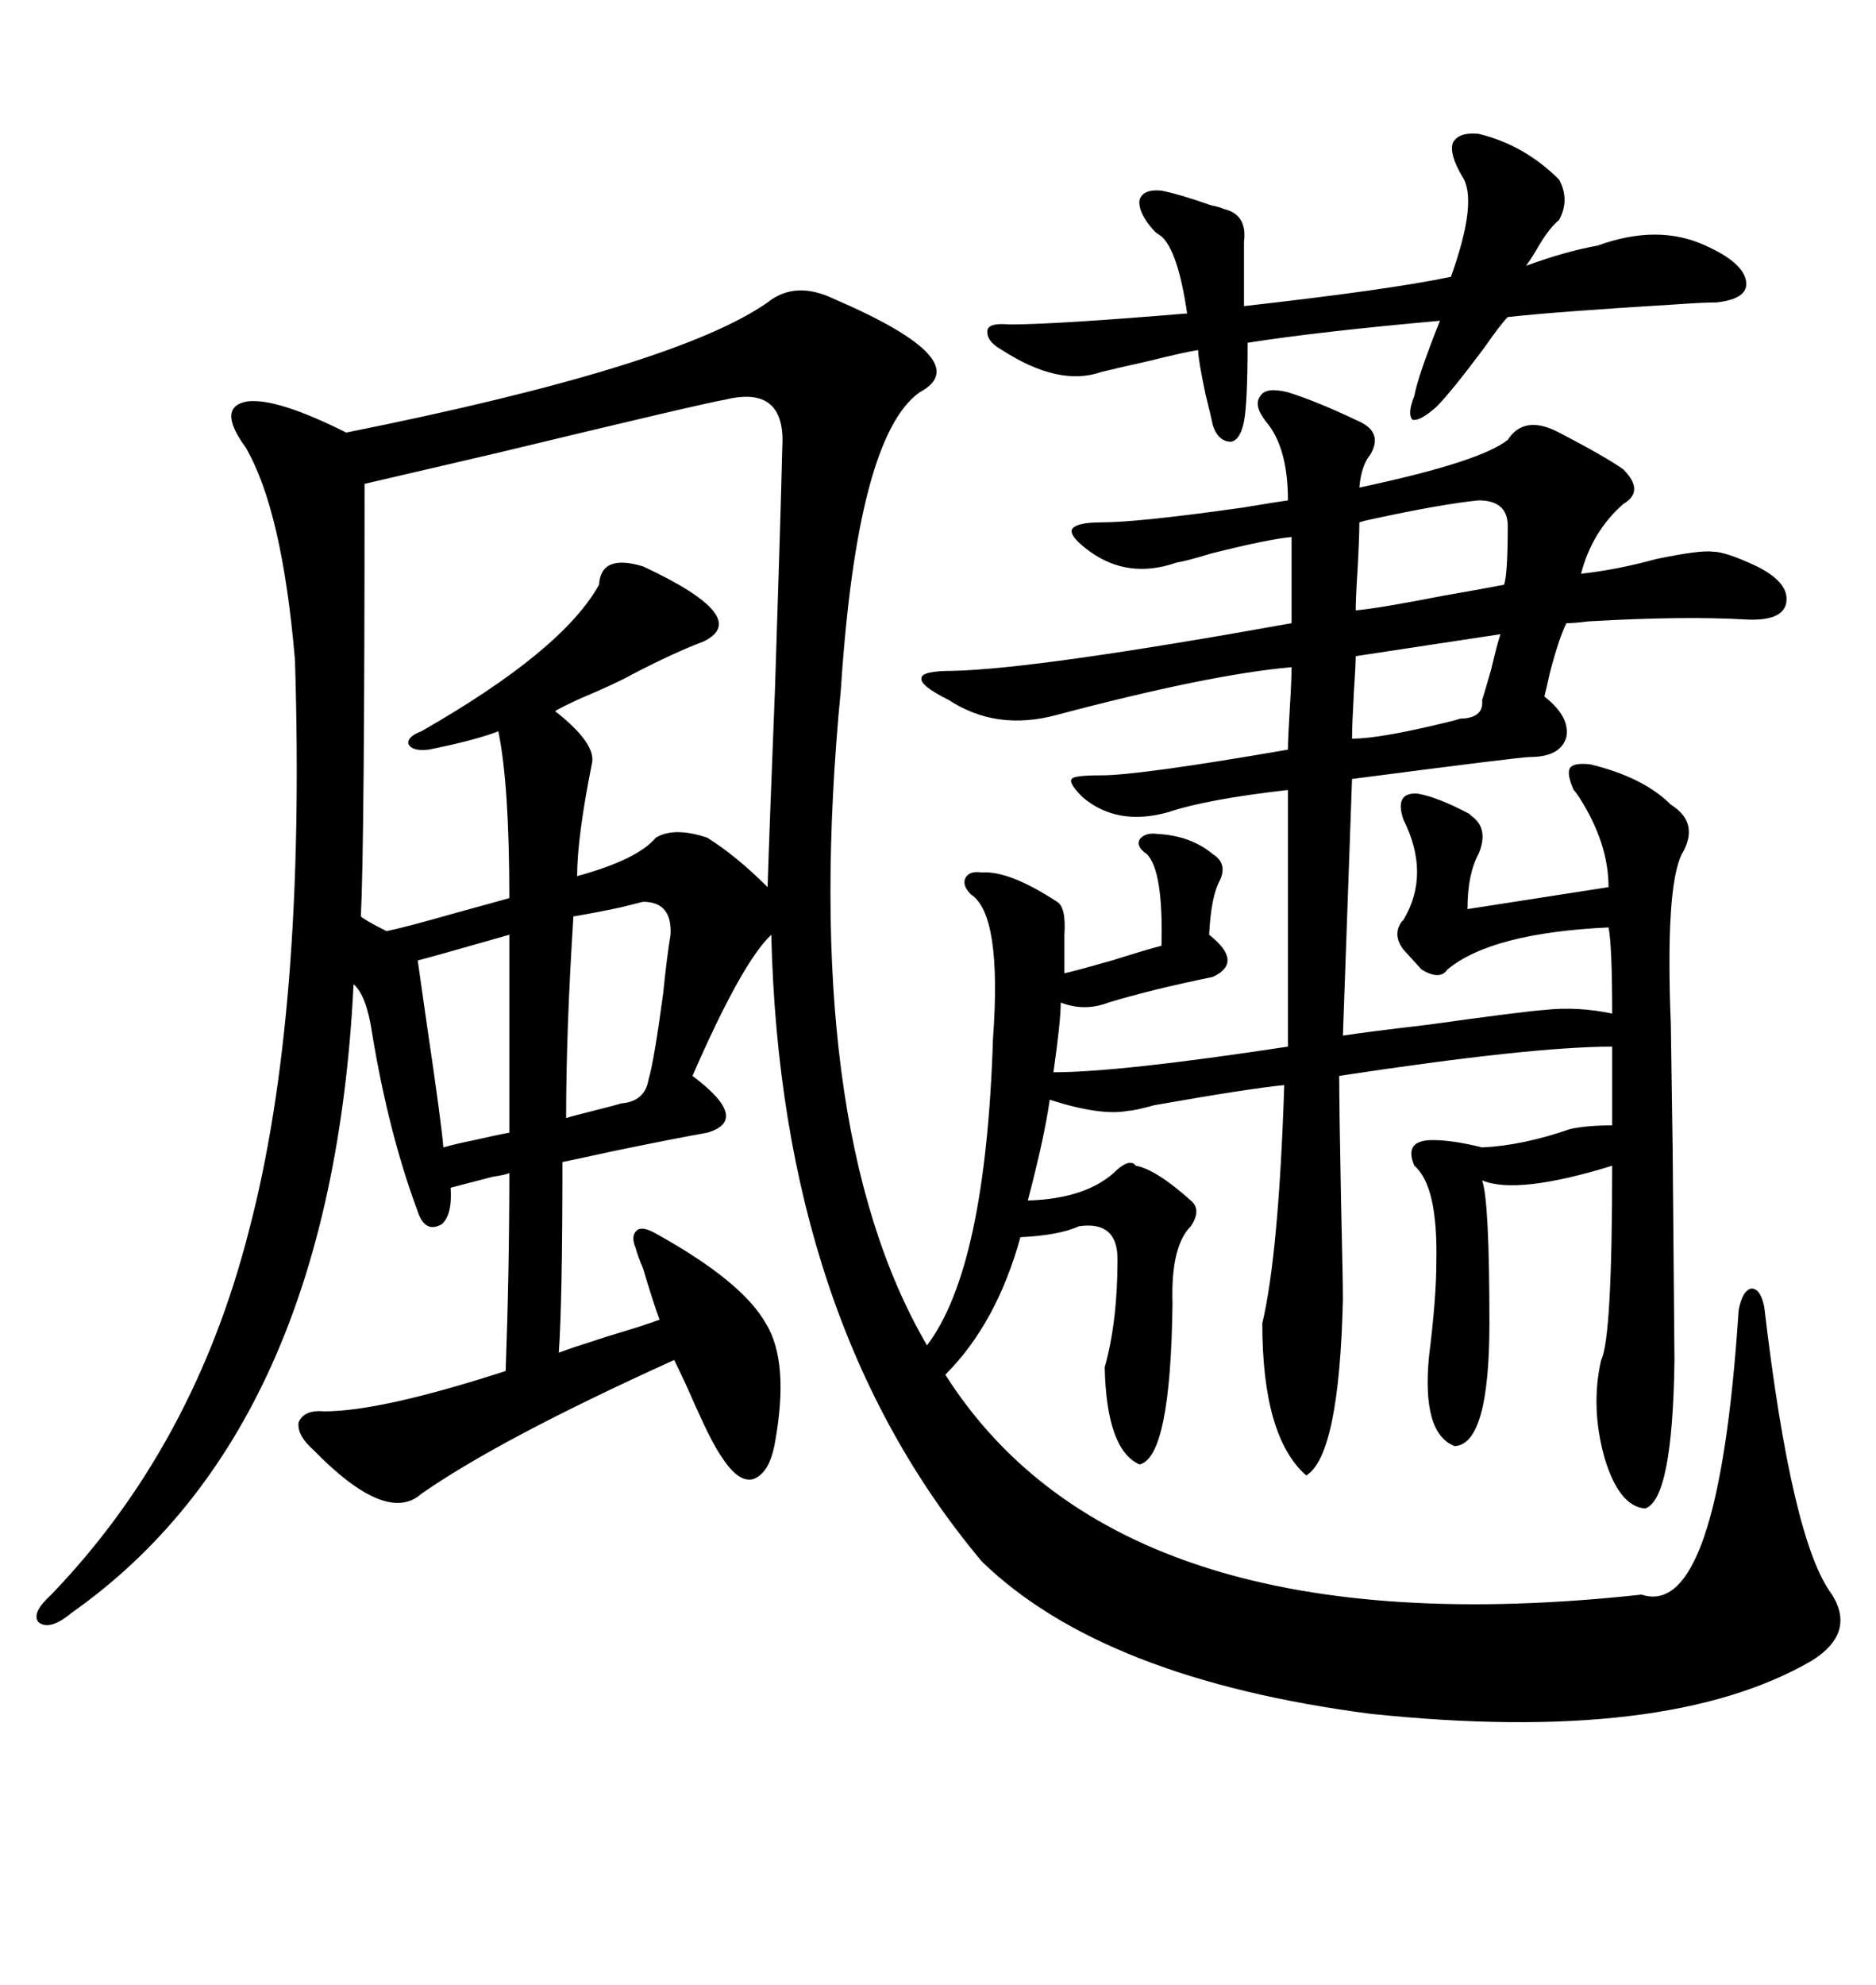 <svg xmlns="http://www.w3.org/2000/svg" xmlns:xlink="http://www.w3.org/1999/xlink" width="300" height="317.285"><path d="M205.96 62.70L205.96 62.70Q210.64 64.16 217.38 67.38L217.38 67.38Q221.19 69.14 219.14 72.66L219.14 72.66Q217.68 74.41 217.38 77.93L217.38 77.93Q236.72 73.83 241.11 70.31L241.11 70.31Q243.75 66.21 249.32 69.14L249.32 69.14Q256.64 72.95 259.57 75L259.57 75Q263.09 78.52 259.57 80.57L259.57 80.57Q254.59 84.96 252.83 91.70L252.83 91.70Q258.40 91.11 264.84 89.36L264.84 89.36Q271.88 87.89 273.93 88.18L273.93 88.18Q275.98 88.18 280.96 90.53L280.96 90.53Q286.23 93.16 285.64 96.39L285.64 96.39Q285.06 99.32 279.20 99.02L279.20 99.02Q269.24 98.44 254.00 99.32L254.00 99.32Q251.66 99.61 250.49 99.61L250.49 99.61Q249.32 101.95 247.85 107.52L247.85 107.52Q247.27 110.16 246.97 111.33L246.97 111.33Q251.07 114.55 250.49 117.77L250.49 117.77Q249.61 121.00 244.63 121.00L244.63 121.00Q243.16 121.00 216.21 124.51L216.21 124.51L214.75 165.53Q218.55 164.94 228.52 163.77L228.52 163.77Q243.16 161.72 246.97 161.43L246.97 161.43Q252.25 160.84 257.81 162.01L257.81 162.01Q257.81 151.17 257.23 148.24L257.23 148.24Q238.48 149.12 231.45 154.98L231.45 154.98Q230.27 156.74 227.34 154.98L227.34 154.98L224.41 151.76Q222.66 149.41 224.12 147.36L224.12 147.36Q224.12 147.36 224.41 147.07L224.41 147.07Q228.81 139.75 224.41 130.96L224.41 130.96Q222.95 126.56 226.76 126.86L226.76 126.86Q229.98 127.44 234.96 130.08L234.96 130.08Q235.25 130.37 235.25 130.37L235.25 130.37Q238.18 132.42 236.43 136.52L236.43 136.52Q234.67 139.75 234.67 145.31L234.67 145.31L257.23 141.80Q257.23 134.77 252.54 127.44L252.54 127.44Q251.95 126.56 251.66 126.27L251.66 126.27Q250.49 123.63 251.07 122.75L251.07 122.75Q251.66 121.88 254.30 122.17L254.30 122.17Q262.79 124.22 267.19 128.61L267.19 128.61Q271.88 131.54 268.95 136.52L268.95 136.52Q266.31 141.80 267.19 163.77L267.19 163.77Q267.19 164.06 267.48 183.69L267.48 183.69Q267.77 216.80 267.77 217.38L267.77 217.38Q267.48 239.65 263.09 241.11L263.09 241.11Q258.98 240.82 256.64 233.20L256.64 233.20Q254.30 225 256.05 217.38L256.05 217.38Q257.81 213.87 257.81 186.33L257.81 186.33Q242.58 191.02 237.01 188.67L237.01 188.67Q238.18 191.89 238.18 211.52L238.18 211.52Q238.18 230.86 232.62 231.15L232.62 231.15Q227.34 229.10 228.52 216.80L228.52 216.80Q229.69 207.42 229.69 201.86L229.69 201.86Q229.98 189.55 226.17 186.33L226.17 186.33Q224.41 182.23 229.10 182.23L229.10 182.23Q232.32 182.23 237.01 183.40L237.01 183.40Q243.46 183.11 251.07 180.47L251.07 180.47Q253.71 179.88 257.81 179.88L257.81 179.88L257.81 167.29Q244.92 167.29 214.16 171.97L214.16 171.97Q214.16 176.66 214.45 191.89L214.45 191.89Q214.75 204.49 214.75 207.71L214.75 207.71Q214.16 232.62 208.89 235.84L208.89 235.84Q201.86 229.69 201.86 211.52L201.86 211.52Q204.49 200.39 205.37 173.44L205.37 173.44Q199.51 174.02 184.57 176.66L184.57 176.66Q181.35 177.54 180.47 177.54L180.47 177.54Q176.07 178.42 167.87 175.78L167.87 175.78Q166.99 181.93 164.36 191.89L164.36 191.89Q174.02 191.60 178.71 186.91L178.71 186.91Q180.76 185.16 181.64 186.33L181.64 186.33Q184.86 186.91 190.43 191.89L190.43 191.89Q192.19 193.36 190.43 196.00L190.43 196.00Q187.21 199.22 187.50 208.30L187.50 208.30Q187.21 232.91 182.23 234.08L182.23 234.08Q176.95 231.74 176.66 218.55L176.66 218.55Q178.71 211.23 178.71 201.27L178.71 201.27Q178.71 195.12 172.56 196.00L172.56 196.00Q169.34 197.46 163.18 197.75L163.18 197.75Q159.38 211.52 151.17 219.73L151.17 219.73Q179.30 263.96 262.50 254.88L262.50 254.88Q274.80 258.98 278.03 209.47L278.03 209.47Q278.61 206.25 280.08 205.96L280.08 205.96Q281.54 205.96 282.13 208.89L282.13 208.89Q286.52 246.39 292.97 254.88L292.97 254.88Q296.78 261.04 289.75 265.43L289.75 265.43Q266.60 278.91 219.14 273.93L219.14 273.93Q176.37 268.36 157.03 249.61L157.03 249.61Q124.80 211.23 123.34 149.41L123.34 149.41Q118.65 153.81 110.74 171.97L110.74 171.97Q120.12 179.00 113.09 181.05L113.09 181.05Q108.11 181.93 98.14 183.98L98.14 183.98Q91.41 185.45 89.94 185.74L89.94 185.74Q89.94 208.01 89.36 216.21L89.36 216.21Q90.82 215.63 97.27 213.57L97.27 213.57Q103.13 211.82 105.47 210.94L105.47 210.94Q104.30 207.71 102.83 202.73L102.83 202.73Q101.95 200.68 101.66 199.51L101.66 199.51Q100.78 197.46 101.95 196.58L101.95 196.58Q102.83 196.00 104.88 197.17L104.88 197.17Q118.65 204.79 122.46 211.52L122.46 211.52Q126.27 217.68 123.93 230.57L123.93 230.57Q123.05 235.55 120.41 236.43L120.41 236.43Q118.07 237.01 115.43 232.91L115.43 232.91Q113.96 230.86 111.33 225L111.33 225Q109.28 220.31 107.81 217.38L107.81 217.38Q79.98 229.98 67.38 238.77L67.38 238.77Q61.82 243.75 50.10 231.74L50.10 231.74Q47.46 229.39 47.75 227.34L47.75 227.34Q48.63 225.29 51.86 225.59L51.86 225.59Q60.94 225.59 80.86 219.14L80.86 219.14Q81.45 203.03 81.45 187.50L81.45 187.50Q80.86 187.79 78.81 188.09L78.81 188.09Q73.24 189.55 72.07 189.84L72.07 189.84Q72.36 194.24 70.61 195.70L70.61 195.70Q67.97 197.17 66.80 193.65L66.80 193.65Q62.11 181.05 59.47 164.94L59.47 164.94Q58.59 159.08 56.54 157.32L56.54 157.32Q53.03 228.52 11.43 257.81L11.43 257.81Q7.91 260.74 6.15 259.28L6.15 259.28Q4.98 257.81 8.20 254.88L8.20 254.88Q31.05 231.15 39.84 196.58L39.84 196.58Q48.93 162.01 47.17 105.47L47.17 105.47Q45.12 81.45 39.26 71.48L39.26 71.48Q34.57 65.04 39.55 64.16L39.55 64.16Q44.24 63.57 55.37 69.14L55.37 69.14Q108.11 58.59 122.75 48.34L122.75 48.34Q127.15 44.82 133.30 47.75L133.30 47.75Q156.45 57.71 147.07 62.70L147.07 62.70Q137.11 69.73 134.47 110.16L134.47 110.16Q127.73 179.88 148.24 215.04L148.24 215.04Q157.62 202.73 158.79 166.11L158.79 166.11Q160.25 146.19 155.27 142.97L155.27 142.97Q153.81 141.50 154.39 140.33L154.39 140.33Q154.98 139.16 157.03 139.45L157.03 139.45Q161.43 139.16 169.04 144.14L169.04 144.14Q170.51 145.02 170.21 149.41L170.21 149.41L170.21 155.57Q171.68 155.27 177.83 153.52L177.83 153.52Q183.40 151.76 185.74 151.17L185.74 151.17Q186.04 139.16 183.40 136.52L183.40 136.52Q181.64 135.35 182.23 134.18L182.23 134.18Q183.11 133.01 185.16 133.30L185.16 133.30Q190.43 133.59 193.95 136.52L193.95 136.52Q196.29 137.99 195.12 140.63L195.12 140.63Q193.65 143.26 193.36 149.41L193.36 149.41Q198.93 153.81 193.95 156.15L193.95 156.15Q183.98 158.20 177.25 160.25L177.25 160.25Q173.44 161.72 169.63 160.25L169.63 160.25Q169.63 163.18 168.46 171.39L168.46 171.39Q179.00 171.39 205.96 167.29L205.96 167.29L205.96 126.27Q193.07 127.73 186.91 129.79L186.91 129.79Q178.71 132.13 173.14 127.44L173.14 127.44Q170.80 125.10 171.39 124.51L171.39 124.51Q171.68 123.93 176.07 123.93L176.07 123.93Q182.23 123.93 205.96 119.82L205.96 119.82Q205.96 118.07 206.25 113.38L206.25 113.38Q206.54 108.69 206.54 106.64L206.54 106.64Q193.36 107.81 169.04 114.26L169.04 114.26Q159.38 116.89 151.76 111.91L151.76 111.91Q147.07 109.57 147.36 108.40L147.36 108.40Q147.36 107.23 152.34 107.23L152.34 107.23Q165.82 106.93 206.54 99.61L206.54 99.61L206.54 85.84Q203.03 86.13 193.65 88.48L193.65 88.48Q189.84 89.65 188.09 89.94L188.09 89.94Q180.47 92.58 174.32 88.18L174.32 88.18Q171.09 85.84 171.39 84.67L171.39 84.67Q171.97 83.50 176.07 83.50L176.07 83.50Q181.93 83.50 198.63 81.15L198.63 81.15Q203.91 80.27 205.96 79.98L205.96 79.98Q205.96 71.48 202.44 67.38L202.44 67.38Q200.39 64.75 201.56 63.28L201.56 63.28Q202.44 61.82 205.96 62.70ZM116.02 63.87L116.02 63.87Q112.50 64.45 79.69 72.36L79.69 72.36Q62.11 76.46 58.30 77.34L58.30 77.34Q58.30 134.47 57.71 146.48L57.71 146.48Q58.30 147.07 61.82 148.83L61.82 148.83Q64.75 148.24 72.95 145.90L72.95 145.90Q79.39 144.14 81.45 143.55L81.45 143.55Q81.45 125.39 79.69 116.89L79.69 116.89Q75.88 118.36 68.55 119.82L68.55 119.82Q65.92 120.12 65.33 118.95L65.33 118.95Q65.04 117.77 67.38 116.89L67.38 116.89Q89.94 104.00 95.80 93.46L95.80 93.46Q96.09 88.48 102.83 90.53L102.83 90.53Q120.41 98.73 112.50 102.54L112.50 102.54Q107.81 104.30 101.07 107.81L101.07 107.81Q98.44 109.28 92.87 111.62L92.87 111.62Q89.65 113.09 88.77 113.67L88.77 113.67Q95.51 118.95 94.63 122.17L94.63 122.17Q92.29 133.89 92.29 140.04L92.29 140.04Q101.95 137.40 104.88 133.89L104.88 133.89Q107.81 132.13 113.09 133.89L113.09 133.89Q117.77 136.82 122.75 141.80L122.75 141.80Q123.05 132.13 123.93 110.16L123.93 110.16Q124.80 83.79 125.10 71.48L125.10 71.48Q125.68 61.52 116.02 63.87ZM236.43 21.39L236.43 21.39Q243.75 23.14 249.32 28.71L249.32 28.71Q251.07 31.93 249.32 35.16L249.32 35.16Q247.85 36.33 246.09 39.26L246.09 39.26Q244.92 41.31 244.04 42.48L244.04 42.48Q250.49 40.14 255.47 39.26L255.47 39.26Q265.14 35.74 272.75 39.26L272.75 39.26Q278.61 41.89 279.20 44.82L279.20 44.82Q279.79 47.75 274.51 48.34L274.51 48.34Q272.46 48.34 268.36 48.63L268.36 48.63Q249.02 49.80 241.11 50.68L241.11 50.68Q239.94 51.86 237.30 55.66L237.30 55.66Q232.03 62.70 229.69 65.04L229.69 65.04Q227.05 67.38 225.88 67.09L225.88 67.09Q225 66.21 226.17 63.28L226.17 63.28Q226.76 60.06 230.27 51.27L230.27 51.27Q210.64 53.03 199.51 54.79L199.51 54.79Q199.51 64.45 198.93 67.38L198.93 67.38Q198.34 70.31 196.88 70.61L196.88 70.61Q194.82 70.61 193.95 67.97L193.95 67.97Q193.65 66.50 192.77 62.99L192.77 62.99Q191.60 57.42 191.60 55.96L191.60 55.96Q189.55 56.25 183.69 57.71L183.69 57.71Q178.42 58.89 176.07 59.47L176.07 59.47Q169.34 61.82 160.25 55.96L160.25 55.96Q157.62 54.49 157.91 52.73L157.91 52.73Q158.20 51.56 161.43 51.86L161.43 51.86Q168.75 51.86 189.84 50.10L189.84 50.10Q188.38 40.14 185.74 37.79L185.74 37.79Q184.86 37.21 184.57 36.91L184.57 36.91Q181.93 33.98 182.23 31.93L182.23 31.93Q182.81 30.18 185.74 30.47L185.74 30.47Q188.67 31.05 193.65 32.81L193.65 32.81Q195.12 33.11 195.70 33.40L195.70 33.40Q199.51 34.28 198.93 38.67L198.93 38.67L198.93 48.93Q222.36 46.29 232.03 44.24L232.03 44.24Q236.43 31.93 233.79 28.13L233.79 28.13Q231.74 24.61 232.32 22.85L232.32 22.85Q233.20 21.09 236.43 21.39ZM102.83 144.14L102.83 144.14Q101.66 144.43 99.32 145.02L99.32 145.02Q95.21 145.90 91.70 146.48L91.70 146.48Q90.53 164.65 90.53 178.71L90.53 178.71Q91.41 178.42 94.92 177.54L94.92 177.54Q98.44 176.66 99.32 176.37L99.32 176.37Q103.13 176.07 103.71 172.56L103.71 172.56Q104.59 169.63 106.05 158.79L106.05 158.79Q106.64 152.93 107.23 149.41L107.23 149.41Q107.52 144.14 102.83 144.14ZM81.45 181.05L81.45 149.41Q69.14 152.93 66.80 153.52L66.80 153.52Q67.09 155.57 68.26 163.77L68.26 163.77Q70.61 179.59 70.90 183.40L70.90 183.40Q72.95 182.81 75.88 182.23L75.88 182.23Q79.69 181.35 81.45 181.05L81.45 181.05ZM236.43 79.98L236.43 79.98Q230.57 80.57 219.73 82.91L219.73 82.91Q218.26 83.20 217.38 83.50L217.38 83.50Q217.38 85.84 217.09 91.11L217.09 91.11Q216.80 95.51 216.80 97.56L216.80 97.56Q220.31 97.27 230.86 95.21L230.86 95.21Q237.60 94.04 240.53 93.46L240.53 93.46Q241.11 91.70 241.11 84.08L241.11 84.08Q241.11 79.98 236.43 79.98ZM239.94 101.37L239.94 101.37L216.80 104.88Q216.80 106.35 216.50 110.74L216.50 110.74Q216.21 116.02 216.21 118.07L216.21 118.07Q220.90 118.07 232.62 115.14L232.62 115.14Q233.50 114.84 233.79 114.84L233.79 114.84Q233.79 114.84 234.08 114.84L234.08 114.84Q237.30 114.55 237.01 111.91L237.01 111.91Q237.30 111.04 238.48 106.93L238.48 106.93Q239.36 103.13 239.94 101.37Z"/></svg>
